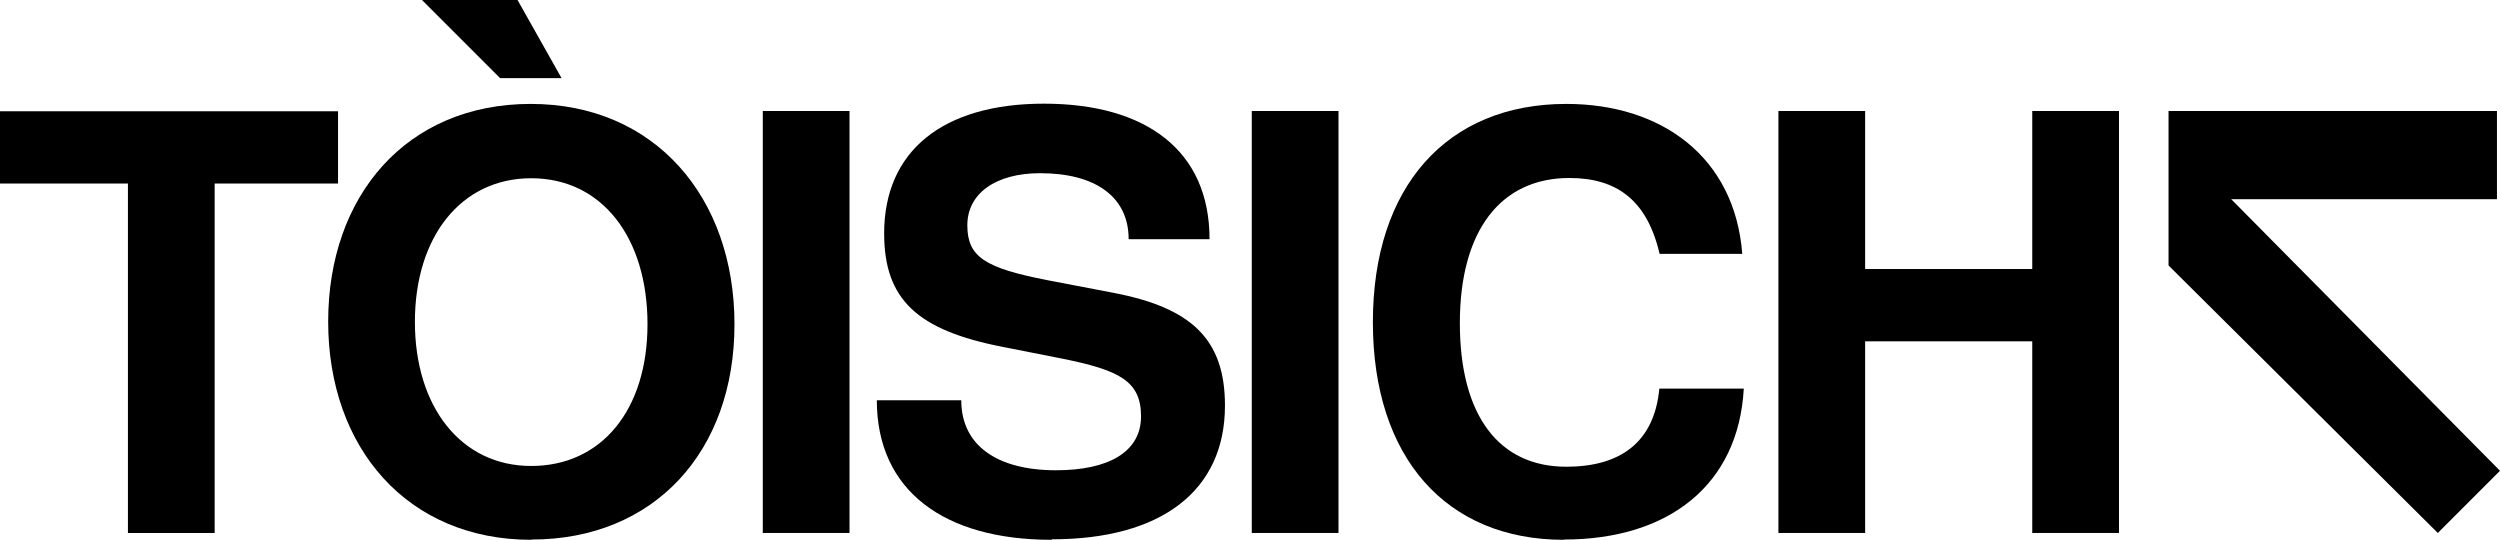 <?xml version="1.0" encoding="UTF-8"?>
<svg id="Layer_2" data-name="Layer 2" xmlns="http://www.w3.org/2000/svg" viewBox="0 0 98.88 21.35">
  <defs>
    <style>
      .cls-1 {
        stroke-width: 0px;
      }
    </style>
  </defs>
  <g id="Layer_2-2" data-name="Layer 2">
    <g>
      <path class="cls-1" d="M8.49,7.26v13.82h-3.43V7.26H0v-2.86h13.37v2.86h-4.88Z"/>
      <path class="cls-1" d="M21.01,21.35c-4.9,0-8.03-3.64-8.03-8.63s3.11-8.61,8.01-8.61,8.06,3.68,8.06,8.72-3.18,8.51-8.03,8.51ZM21.01,7.05c-2.77,0-4.6,2.31-4.6,5.68s1.83,5.7,4.6,5.7,4.6-2.2,4.6-5.61-1.79-5.77-4.6-5.77ZM19.78,3.09l-3.09-3.09h3.78l1.74,3.09h-2.43Z"/>
      <path class="cls-1" d="M30.17,21.08V4.39h3.43v16.69h-3.43Z"/>
      <path class="cls-1" d="M41.59,21.35c-4.26,0-6.91-1.95-6.91-5.52h3.34c0,1.79,1.42,2.77,3.75,2.77,2.08,0,3.36-.73,3.36-2.13s-.85-1.83-3.14-2.29l-2.33-.46c-3.39-.66-4.69-1.88-4.69-4.49,0-3.25,2.31-5.13,6.32-5.13s6.55,1.83,6.55,5.36h-3.2c0-1.69-1.33-2.61-3.5-2.61-1.76,0-2.88.8-2.88,2.06s.71,1.69,3.16,2.17l2.61.5c3.09.59,4.42,1.83,4.42,4.46,0,3.39-2.54,5.29-6.84,5.29Z"/>
      <path class="cls-1" d="M49.51,21.08V4.39h3.43v16.69h-3.43Z"/>
      <path class="cls-1" d="M61.85,21.35c-4.65,0-7.55-3.25-7.55-8.61s2.93-8.63,7.65-8.63c3.75,0,6.66,2.08,6.96,5.93h-3.27c-.5-2.15-1.72-3-3.57-3-2.7,0-4.33,2.06-4.33,5.74s1.56,5.68,4.21,5.68c2.13,0,3.48-.96,3.68-3.09h3.34c-.21,3.82-2.98,5.97-7.12,5.97Z"/>
      <path class="cls-1" d="M80.38,21.08v-7.58h-6.61v7.58h-3.43V4.39h3.43v6.25h6.61v-6.25h3.43v16.69h-3.43Z"/>
      <polygon class="cls-1" points="88.25 7.88 98.76 7.88 98.76 4.39 85.77 4.39 85.77 10.5 96.42 21.08 98.88 18.62 88.25 7.88"/>
    </g>
  </g>
</svg>